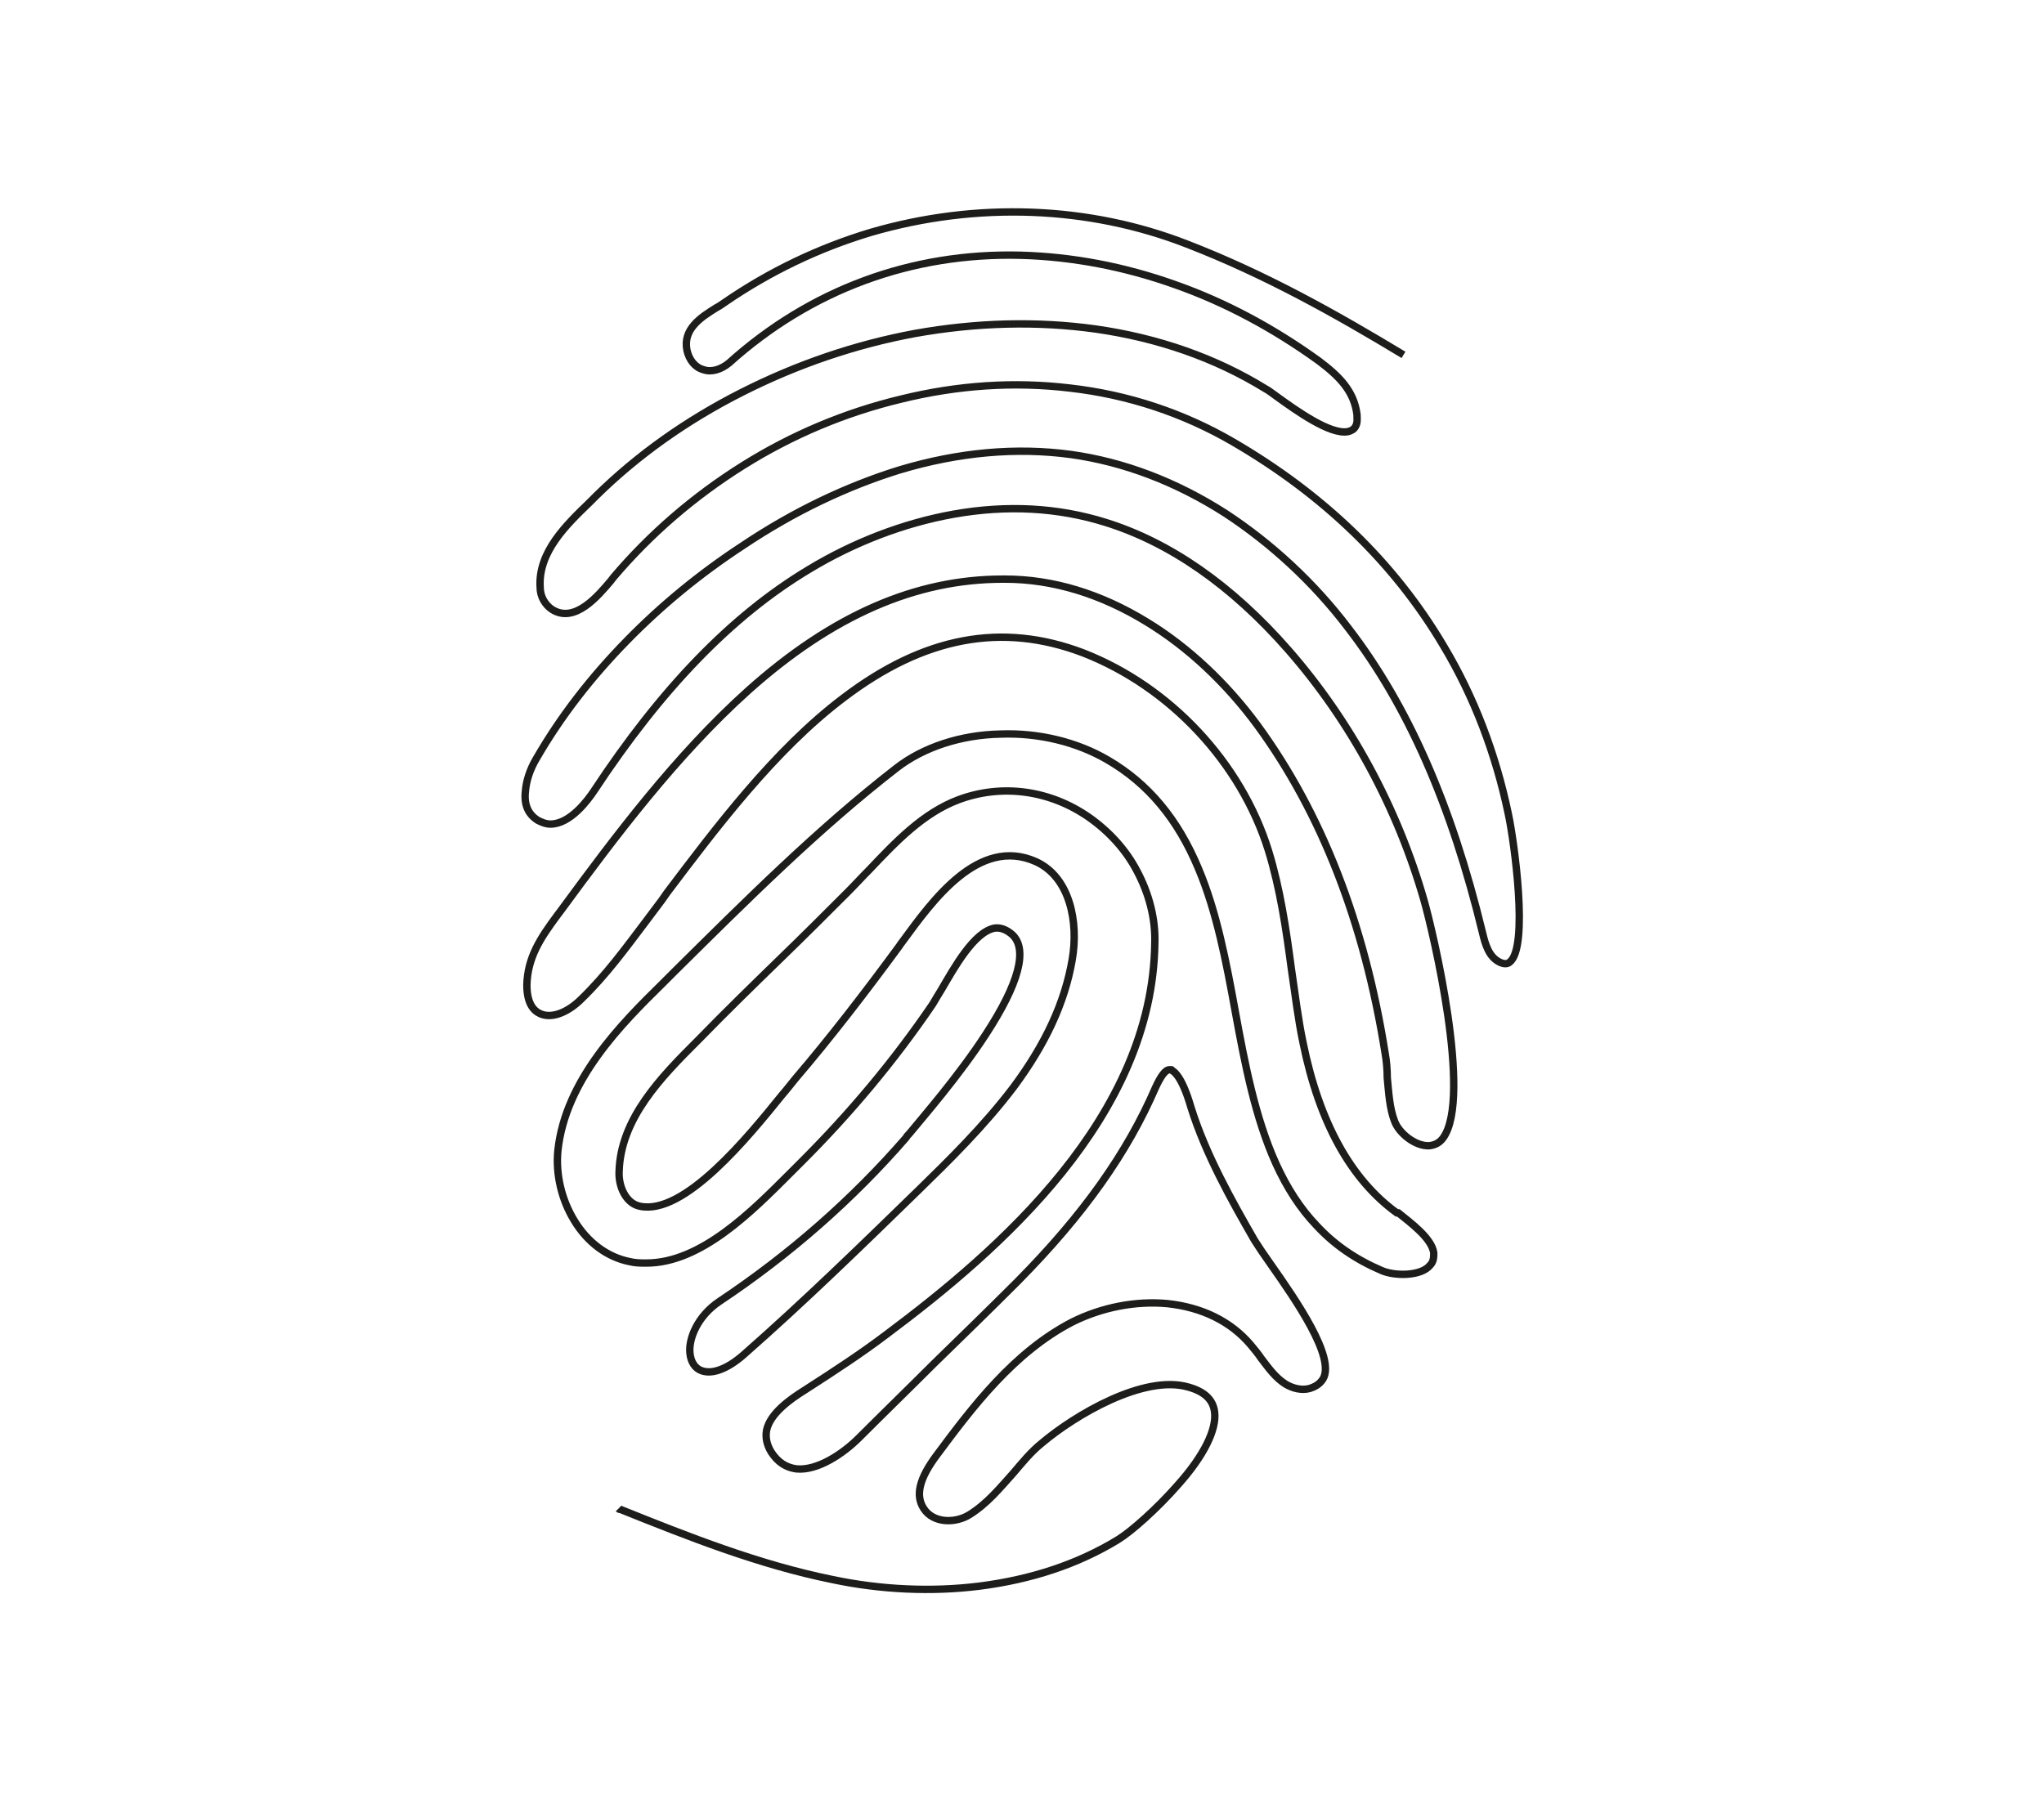 <?xml version="1.0" encoding="UTF-8"?>
<svg id="Layer_2" xmlns="http://www.w3.org/2000/svg" version="1.1" viewBox="0 0 277 244">
  <!-- Generator: Adobe Illustrator 29.0.0, SVG Export Plug-In . SVG Version: 2.1.0 Build 186)  -->
  <defs>
    <style>
      .st0 {
        fill: none;
        stroke: #1d1d1b;
        stroke-miterlimit: 10;
      }
    </style>
  </defs>
  <path class="st0" d="M189.8,163.7"/>
  <path class="st0" d="M190.2,48.1c-9.1-5.5-18.7-10.9-29.3-15-13.3-5.2-28.5-5.8-42.9-1.6-7,2.1-13.7,5.3-19.8,9.5-.3.2-.7.5-1.1.7-2.1,1.3-4.6,2.9-4,5.8.3,1.3,1.1,2.3,2.2,2.6,1.1.4,2.4,0,3.5-.9,11-9.9,24.7-15,39.6-14.6,6.9.2,13.9,1.5,20.9,4,6.8,2.4,13.3,5.9,19.4,10.3,2.8,2.1,4.8,4.1,5.2,7.3,0,.5.1,1.1-.2,1.6-.2.4-.6.6-1,.7-2.4.5-7.1-2.9-9.6-4.7-.7-.5-1.2-.9-1.6-1.1-6.8-4.2-14.6-6.9-23-8.1-7.9-1.1-16.1-.9-24.5.6-8.1,1.5-16,4.2-23.5,8-7.5,3.8-14.1,8.5-19.7,14-.3.3-.6.6-.9.9-3.1,3-7,6.7-6.7,11.5,0,1.3.7,2.4,1.6,3,3.1,2,6.3-1.9,8-3.9.1-.1.2-.3.3-.4,5-5.9,10.9-11,17.6-15.2,6.7-4.2,13.9-7.2,21.4-9,7.7-1.9,15.4-2.4,22.9-1.5,7.9.9,15.4,3.4,22.1,7.3,12.2,7.1,21.8,16.3,28.5,27.6,4.2,7,7.1,14.7,8.8,22.8.8,3.7,2.8,18.1.2,20.1-.3.3-.8.3-1.4,0-1.4-.7-1.9-2.3-2.3-4-4.2-17.3-10.1-30.8-18.2-41.3-4.7-6.2-10.5-11.5-16.6-15.5-6.7-4.3-13.8-7-21-8-7.4-1-15.2-.3-23.2,2.1-7.1,2.2-14.3,5.6-21.3,10.3-5.8,3.8-11,8.1-15.6,12.8-4.9,5-9,10.3-12.3,16-.9,1.5-1.4,3.1-1.5,4.5-.2,1.8.4,3.1,1.7,3.9.6.3,1.1.5,1.7.5,2.7,0,5.1-3.3,5.9-4.5,9.1-13.8,18.6-23.7,29.1-30,6.1-3.7,12.9-6.3,19.6-7.5,7.3-1.3,14.2-.9,20.6,1.1,8.7,2.7,17.1,8.5,24.8,17.3,8.4,9.6,14.8,21.4,18.4,34,1.2,4.2,6.5,26.6,2.6,32.1-.5.7-1.1,1-1.9,1.1-1.9.1-4.1-1.7-4.7-3.3-.7-1.8-.8-3.9-1-5.9,0-1.1-.1-2.3-.3-3.4-2.8-17.6-8.6-32.5-17.3-44.4-4.2-5.7-9.4-10.6-15-14-6.2-3.8-12.7-5.8-19.2-5.8,0,0-.2,0-.3,0-11.8,0-23.1,4.9-34.5,15.1-9.8,8.8-18.1,19.9-25.3,29.7l-.6.8c-2.3,3.1-4,5.7-4.1,9.4,0,2.5.9,3.5,1.8,3.9,1.5.7,3.7-.1,5.6-2,3.4-3.3,6-6.9,8.8-10.6.7-.9,1.4-1.9,2.1-2.8l.7-1c6.5-8.6,14.5-19.3,23.9-26.4,10.9-8.3,21.5-10.3,32.5-6.1,11.8,4.6,21.4,14.9,25.1,26.8,1.6,5.2,2.4,10.7,3.1,16,.5,3.3.9,6.8,1.6,10.1,2.2,10.8,6.5,18.5,12.7,23h.2c1.6,1.3,4.5,3.4,4.8,5.4,0,.6,0,1.2-.5,1.7-1.2,1.5-4.8,1.5-6.6.7-3.5-1.5-6.4-3.5-8.8-6.1-2.2-2.3-4-5.1-5.5-8.4-2.8-6.2-4.2-13.5-5.5-20.6-1.2-6.6-2.5-13.5-5-19.4-2.8-6.7-6.8-11.5-12.3-14.7-4.1-2.4-9.3-3.7-14.5-3.5-5.4.1-10.5,1.8-14.1,4.6-10.7,8.3-20.5,18.1-30,27.5l-1.7,1.7c-5.6,5.5-13.2,13.1-14.2,22.7-.3,3.2.5,6.6,2.2,9.4,1.8,3,4.5,5,7.5,5.6.8.2,1.5.2,2.3.2,7.4,0,14.3-7,19.5-12.2.6-.6,1.1-1.1,1.6-1.6,6.4-6.4,12.4-13.5,17.7-21.3.3-.5.7-1.2,1.2-2,1.7-2.9,4.4-7.8,7.2-8.3.8-.1,1.6.2,2.4.9,2.1,2,.9,6.6-3.6,13.5-3.7,5.7-8.6,11.3-10.4,13.5-.2.2-.3.3-.4.5-7.2,8.3-15.7,15.8-25.3,22.2-3,2-4.2,5.1-4,7,.1,1.2.7,2.1,1.6,2.4,1.4.5,3.4-.2,5.6-2.1,8.2-7.2,16.1-14.9,23.8-22.4,4-3.9,8.9-8.7,12.9-14,4.3-5.8,6.9-11.4,7.9-17.2.9-5.1-.3-11.2-4.9-13.3-7.8-3.5-14.1,5.4-18,10.7-.2.3-.4.5-.5.7-4.7,6.4-9.4,12.5-14.1,18-.5.6-1.1,1.4-1.8,2.2-4.6,5.7-13.3,16.4-19.3,15.1-1.9-.4-2.9-2.7-2.8-4.7.2-7.2,5.7-12.8,10.6-17.7l.3-.3c3.6-3.7,7.4-7.4,11-10.9,3-2.9,6.1-6,9.1-9,1-1,1.9-2,2.9-3,3.6-3.8,7.3-7.7,12.1-9.5,5.9-2.2,12.4-1.3,17.7,2.4,2.7,1.9,5,4.4,6.5,7.3,1.6,3,2.5,6.4,2.4,9.7-.3,23.6-21,41.6-36.4,53.1-3.3,2.5-6.8,4.8-11,7.5-2.1,1.3-4.7,3.2-5.2,5.4-.2,1,0,2,.6,3,.9,1.4,2,2.1,3.4,2.3,2.9.3,6.4-2.1,8.5-4.2,3.4-3.4,6.9-6.8,10.2-10.1,3.7-3.6,7.6-7.4,11.3-11.1,9-9.1,14.9-17.5,18.7-26.3.7-1.5,1.3-2.4,1.9-2.4s0,0,0,0c.4,0,1.6.6,2.9,5.1,2,6.4,5.5,12.6,8.6,18,.5.8,1.3,2,2.3,3.4,3.3,4.7,8.7,12.5,7,15.4-.5.8-1.2,1.1-1.8,1.3-1.1.3-2.3,0-3.3-.6-1.4-.9-2.3-2.2-3.3-3.5-.4-.6-.9-1.2-1.4-1.8-2.7-3.2-6.6-5.1-11.3-5.6-4.3-.4-8.9.5-12.9,2.5-7.9,4.1-13.5,11.5-18.4,18.1-2.3,3.1-2.9,5.4-1.7,7.2,1.3,2,4.3,2,6.2.8,2.4-1.5,4.1-3.6,5.9-5.6,1.2-1.4,2.4-2.9,3.9-4.1,4.5-3.8,13.8-9.3,19.8-7.6,2.2.6,3.4,1.7,3.6,3.4.3,2.3-1.4,5.9-5,9.9-2.8,3.2-6.3,6.3-8.1,7.4-5.4,3.3-11.7,5.4-18.8,6.3-6.4.8-13.3.5-19.9-.9-9.9-2-19.5-5.8-28.7-9.5-.1,0-.2,0-.3-.1"/>
</svg>